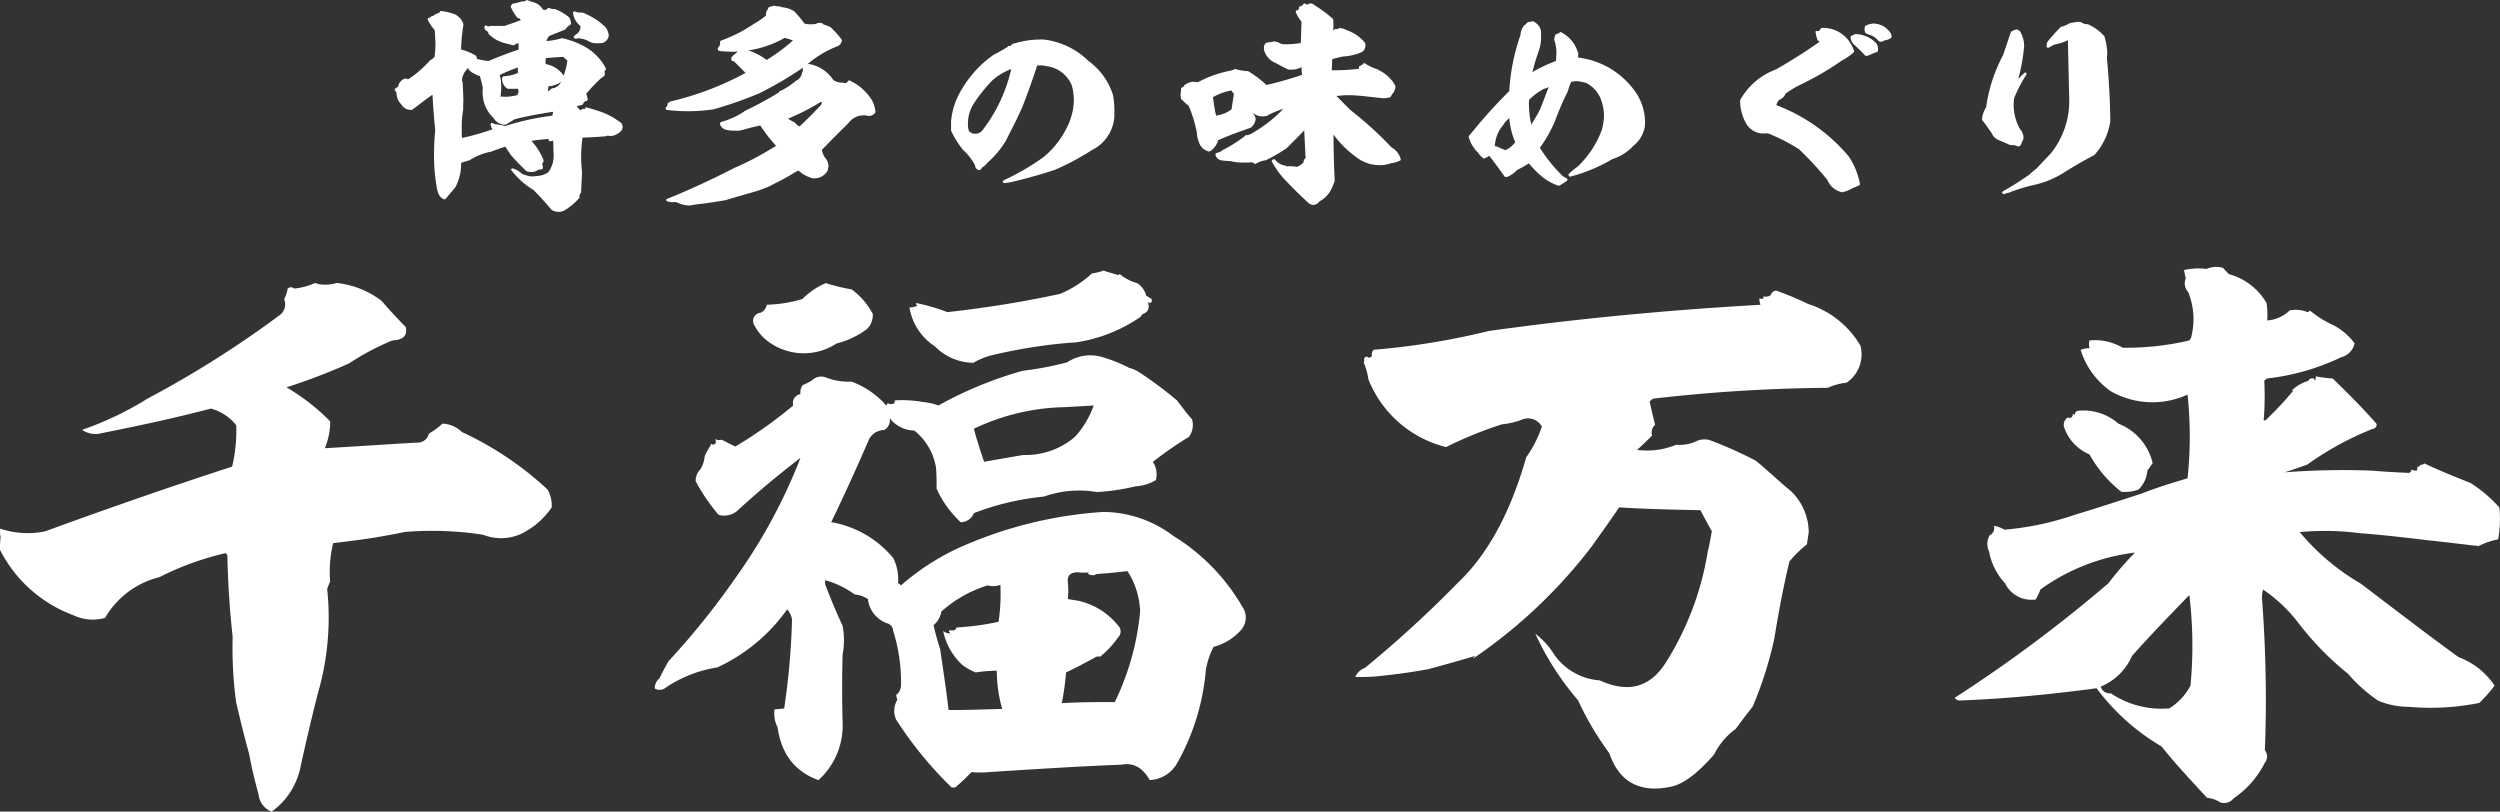 <svg xmlns="http://www.w3.org/2000/svg" width="335.667" height="108.974" viewBox="0 0 335.667 108.974"><rect x="0" y="0" width="335.667" height="108.974" fill="#333333" stroke="none"/><g transform="translate(-515 -60)"><path d="M51.233,66.786c1.031,1.2,2.142,2.4,3.252,3.523.237,1.124-.318,1.723-1.825,1.8a34.686,34.686,0,0,0-5.789,3.073A80.494,80.494,0,0,1,38.464,78.4a27.731,27.731,0,0,1,5.869,4.572,9.412,9.412,0,0,1-.714,3.6c4.124-.225,8.169-.524,12.372-.749a1.539,1.539,0,0,0,1.586-1.2A10.258,10.258,0,0,0,59.4,83.276,3.924,3.924,0,0,1,62.019,84.4a43.929,43.929,0,0,1,11.5,7.72,4.3,4.3,0,0,1,.555,2.4,10.543,10.543,0,0,1-4.045,3.523,6.5,6.5,0,0,1-5.155.149,45.25,45.25,0,0,0-10.548-.375c-1.348.3-2.7.525-3.965.749-1.9.3-3.728.525-5.631.75a16.316,16.316,0,0,0-.4,5.172,8.183,8.183,0,0,0-.4.974,36.536,36.536,0,0,1-1.269,14.091q-1.308,5.171-2.379,10.118a9.725,9.725,0,0,1-3.807,5.7,2.752,2.752,0,0,1-1.745-2.249c-.476-1.8-.952-3.6-1.269-5.471-.635-2.249-1.19-4.572-1.746-6.9a54.7,54.7,0,0,1-.476-8.845q-.595-5.4-.714-11.018l-.238-.225a38.824,38.824,0,0,0-8.882,3.223,11.661,11.661,0,0,0-7.3,5.472,6.054,6.054,0,0,1-4.283-.375A18.05,18.05,0,0,1,0,100.215a10.509,10.509,0,0,1,.079-1.649A6.105,6.105,0,0,1,0,97.367a11.686,11.686,0,0,0,6.027.375c8.248-3,16.576-5.922,25.141-8.695a21.273,21.273,0,0,0,.555-5.547,6.429,6.429,0,0,0-3.41-2.248c-4.838,1.274-9.755,2.323-14.672,3.3a3.108,3.108,0,0,1-2.617-.45,42.707,42.707,0,0,0,8.8-4.2A138.214,138.214,0,0,0,37.513,68.735a1.794,1.794,0,0,0,.635-2.174,4.354,4.354,0,0,0,.476-1.424.646.646,0,0,1,.872,0,9.038,9.038,0,0,0,2.459-.6.751.751,0,0,1,.793,0,5.32,5.32,0,0,0,2.459-.15,12,12,0,0,1,6.027,2.4m100.4,9.007a4.445,4.445,0,0,1,1.132.459,50.916,50.916,0,0,1,5.257,3.9c.728.917,1.294,1.758,2.021,2.522a2.727,2.727,0,0,1-.4,2.369,49.728,49.728,0,0,0-4.851,3.363,3.033,3.033,0,0,1,.4,2.446,6.06,6.06,0,0,1-2.75.841,28.1,28.1,0,0,1-5.175.764,14.186,14.186,0,0,0-7.116.611,35.615,35.615,0,0,0-9.38,2.217,1.929,1.929,0,0,1-1.779,1.223A13.855,13.855,0,0,1,125.753,92c0-.994,0-1.911-.081-2.828A8.017,8.017,0,0,0,122.76,84.2a4.247,4.247,0,0,1-3.315-1.681,1.473,1.473,0,0,1-.728,1.605,2.371,2.371,0,0,0-2.021,1.223c-1.618,3.745-3.316,7.49-5.095,11.158a13.778,13.778,0,0,1,8.329,4.815,6.324,6.324,0,0,1,.647,3.363,1.751,1.751,0,0,1,.4.305,32.806,32.806,0,0,1,7.278-4.815,56,56,0,0,1,19.893-5.044,15.741,15.741,0,0,1,9.38,3.21,27.054,27.054,0,0,1,9.3,9.554,2.5,2.5,0,0,1-.243,3.134,7.365,7.365,0,0,1-3.639,2.216,10.11,10.11,0,0,0-1.051,3.21,30.588,30.588,0,0,1-3.963,12.611,4.45,4.45,0,0,1-3.558,2.064c-.97-1.682-2.183-2.369-3.8-2.064-5.9.229-11.806.611-17.791.994a12.047,12.047,0,0,1-2.345,0,27.157,27.157,0,0,1-2.183,2.063h-.485a51.16,51.16,0,0,1-7.439-9.095,2.818,2.818,0,0,1,.161-2.675,2.134,2.134,0,0,1-.161-.688c.323-.153.566-.535.646-1.223a23.028,23.028,0,0,0-1.051-7.337,1.056,1.056,0,0,0-.728-.994,3.9,3.9,0,0,1-2.669-3.286,3.8,3.8,0,0,0-1.779-.612,11.806,11.806,0,0,0-3.962-1.911v.535c.728,1.911,1.455,3.669,2.345,5.58a10.527,10.527,0,0,1,0,3.9c-.081,2.981-.081,5.962,0,9.019a9.9,9.9,0,0,1-3.235,7.8c-3.234-1.146-5.013-3.593-5.5-7.108a3.918,3.918,0,0,1-.4-2.369c.4-.077.89-.077,1.294-.153a97.384,97.384,0,0,0,1.051-11.923,2.761,2.761,0,0,0-.646-1.376,23.7,23.7,0,0,1-9.38,7.8,17.111,17.111,0,0,0-6.874,2.675,1.3,1.3,0,0,1-1.536.153,1.749,1.749,0,0,1,.646-1.377q.485-1.031,1.213-2.292A103.013,103.013,0,0,0,98.743,104a73.2,73.2,0,0,0,8.733-16.127q-4.367,3.325-8.49,7.108a2.718,2.718,0,0,1-2.507.535A25.051,25.051,0,0,1,93.406,91a2.128,2.128,0,0,1,.646-1.605,4.128,4.128,0,0,0,.567-1.757,8.524,8.524,0,0,1,.808-1.452V85.96q.485.344.728-.23c-.081-.076-.081-.152-.081-.382a.976.976,0,0,0,.808.076c.646.305,1.294.688,1.86.917a60.588,60.588,0,0,0,7.763-5.5,1.2,1.2,0,0,1,.97-1.529,1.553,1.553,0,0,1,.323-1.223,9.091,9.091,0,0,0,1.213-.611,1.752,1.752,0,0,1,1.941-.382,8.329,8.329,0,0,0,3.4.535,11.656,11.656,0,0,1,4.367,2.9c.081.153.243.229.323.305a.564.564,0,0,1,.162-.305.914.914,0,0,0,.889,0,.789.789,0,0,1,.081-.382,15.9,15.9,0,0,1,3.8.229,7.785,7.785,0,0,1,2.021.459,52.149,52.149,0,0,1,11.321-4.662A41.285,41.285,0,0,0,143.3,75.03a5.623,5.623,0,0,1,4.448-.765,20.438,20.438,0,0,1,3.882,1.529M114.35,65.247a9.688,9.688,0,0,1,2.831,3.286,2.578,2.578,0,0,1-.808,2.064,11.471,11.471,0,0,1-4.044,1.911,8.025,8.025,0,0,1-8.814,0,6.455,6.455,0,0,1-2.345-2.675,1.1,1.1,0,0,1,.97-1.452,1.438,1.438,0,0,0,.809-1.07,18.271,18.271,0,0,0,4.771-.764,9.817,9.817,0,0,1,3.154-2.14,25.566,25.566,0,0,0,3.477.841m35.824-1.911.162-.152a6.263,6.263,0,0,0,2.345,1.223,2.811,2.811,0,0,1,1.213,1.681l.728.459c.081.306,0,.459-.243.535-.081-.076-.161-.076-.243-.152.243.84,0,1.375-.646,1.6a.778.778,0,0,0-.324.383,20.516,20.516,0,0,1-8.652,3.439,68.045,68.045,0,0,0-11.726,1.834,10.215,10.215,0,0,0-2.1.917,7.347,7.347,0,0,1-5.175-2.216,7.684,7.684,0,0,1-3.4-5.2,3.315,3.315,0,0,0,1.051-.229.439.439,0,0,1-.162-.382,26.44,26.44,0,0,1,4.2,1.223,148.058,148.058,0,0,0,15.122-2.445,14.4,14.4,0,0,0,4.286-2.751,6.455,6.455,0,0,0,1.537-.382c.646.23,1.294.382,2.021.612m-15.849,41.578a2.593,2.593,0,0,1-1.7.076,16.638,16.638,0,0,0-6.227,3.516,3,3,0,0,1-1.051,1.834c.243,1.07.566,2.217.889,3.21.4,2.751.809,5.427,1.132,8.178,2.345,0,4.771-.076,7.2-.153a18.65,18.65,0,0,1-.728-5.121,17.718,17.718,0,0,0-2.83.229,8.046,8.046,0,0,1-1.779-.993,8.509,8.509,0,0,1-2.588-4.586,1.239,1.239,0,0,0,1.051.305c-.242-.076-.323-.229-.242-.382h.4a.457.457,0,0,0,.567-.382,35.972,35.972,0,0,0,5.66-.765,25.543,25.543,0,0,0,.243-4.967m12.533-24.076c-1.294.077-2.587.153-3.962.229a29.394,29.394,0,0,0-12.13,2.9c.4,1.528.89,2.981,1.374,4.433,1.7-.305,3.478-.611,5.257-.917a10.157,10.157,0,0,0,6.954-2.446,12.528,12.528,0,0,0,2.507-4.2m-.566,22.394a5.192,5.192,0,0,1-1.536,0c-1.051,0-1.456.459-1.375,1.3a10.774,10.774,0,0,1,0,2.293c.4.077.89.153,1.375.229a9.51,9.51,0,0,1,5.58,3.592,1.137,1.137,0,0,1-.243,1.376,12.137,12.137,0,0,1-2.345,2.522h-.485c-1.375.764-2.669,1.452-4.124,2.14a34.038,34.038,0,0,1-.567,4.127c2.426-.152,4.771-.152,7.116-.152a35.083,35.083,0,0,0,3.4-12.153,10.561,10.561,0,0,0-1.7-5.426c-1.374.153-2.749.305-4.124.382a1.016,1.016,0,0,1-1.132,0c-.081-.077,0-.153.162-.229m96.556-36a12.508,12.508,0,0,1,6.955,5.579,4.6,4.6,0,0,1-1.86,4.968,7.682,7.682,0,0,0-2.507.688,218.1,218.1,0,0,0-23.451,1.452,2.11,2.11,0,0,0-.485.382c.243,1.146.485,2.14.728,3.133a1.4,1.4,0,0,0-.4,1.453c-.728.688-1.294,1.3-2.021,1.911a10.244,10.244,0,0,0,5.257-.688,5.213,5.213,0,0,0,2.831-.535,2.6,2.6,0,0,1,1.7-.077,54.3,54.3,0,0,1,6.145,2.752c1.536,1.223,2.992,2.675,4.69,4.05a7.7,7.7,0,0,1,2.426,5.579q-.121.8-.243,1.606a16.175,16.175,0,0,0-2.345,2.292c-.808,3.363-1.456,6.8-2.021,10.318a51.062,51.062,0,0,1-2.912,9.172c-.97,1.223-1.7,2.217-2.263,2.981a9.434,9.434,0,0,0-2.912,3.439c-2.263,2.6-4.2,4.051-5.9,4.357-4.124.841-6.874-.688-8.168-4.51a39.768,39.768,0,0,1-4.2-7.107,37.977,37.977,0,0,1-5.742-8.942,10.456,10.456,0,0,1,2.507,2.751,8.155,8.155,0,0,0,6.146,3.516c3.882,1.757,6.792.917,8.9-2.446a39.739,39.739,0,0,0,5.58-14.751c.243-.993.4-1.911.566-2.828-.566-.994-1.051-1.911-1.536-2.828-3.72-.076-7.359-.152-10.917-.382-1.052,1.605-2.345,3.362-3.639,5.2a68.192,68.192,0,0,1-16.012,15.133c.081-.076.162-.229.324-.382-2.1.611-4.206,1.223-6.227,1.757-2.425.459-4.771.765-7.115.993-.971.077-1.86.077-2.75.077a2.207,2.207,0,0,1,1.294-1.223A154.76,154.76,0,0,0,195.7,104.685c4.044-3.822,7.116-9.478,9.219-16.891a15.6,15.6,0,0,0,2.1-4.128,2.106,2.106,0,0,0-2.507-.993,10.194,10.194,0,0,1-2.83.688,52.989,52.989,0,0,0-7.521,3.058,15.13,15.13,0,0,1-10.432-9.1,8.886,8.886,0,0,0-.647-2.293h.081V74.5c.161-.23.4-.306.566-.077a.716.716,0,0,0,.486-.229.829.829,0,0,1,.243-.84,98.614,98.614,0,0,0,15.445-2.522c12.049-1.682,24.259-2.828,36.47-3.516a2.618,2.618,0,0,1-.162-.84c.4.076.646.076.566-.306a1.039,1.039,0,0,0,.971-.152.851.851,0,0,1,.727-.612,43.342,43.342,0,0,1,4.367,1.834m56.415-4.045a8.409,8.409,0,0,1,5.075,3.9,11.423,11.423,0,0,1,.079,2.324,4.8,4.8,0,0,0,3.014-1.349,4.2,4.2,0,0,1,2.379.225.332.332,0,0,0,.317-.225,14.492,14.492,0,0,0,3.252,2.024,8.442,8.442,0,0,1,2.776,2.4,2.507,2.507,0,0,1-1.825,1.874,31.046,31.046,0,0,1-9.993,2.848c-.079.149-.238.224-.317.3a39.444,39.444,0,0,1-.079,5.322h.237a46.782,46.782,0,0,0,3.728-3.973c-.079,0-.079,0-.159-.075a5.487,5.487,0,0,1,2.22-1.274c.08-.3.4-.375.794-.3-.079.149,0,.224.079.224a.625.625,0,0,0,.079-.524,18.926,18.926,0,0,0,2.3.3c2.062,2.023,4.045,3.972,5.868,6.071a.533.533,0,0,1-.476.675,40.981,40.981,0,0,0-8.8,4.8c-1.03.374-2.062.749-3.092,1.05a103.817,103.817,0,0,1,11.817-.225c1.665.149,3.251.225,4.917.3a.412.412,0,0,0,.317-.45c-.08,0-.08,0-.158-.075a1.671,1.671,0,0,0,.871.225c.08-.15.08-.375.159-.6.08.075.08.075.158.075.08-.075.159-.225.238-.3,0,.075.238.075.476-.15,2.061.975,4.124,1.8,6.186,2.624a17.924,17.924,0,0,1,3.886,3.3,15.422,15.422,0,0,1-.159,4.272,9.685,9.685,0,0,0-2.617.9c-2.141-.225-4.362-.524-6.582-.75-3.172-.375-6.266-.749-9.359-.974a36.4,36.4,0,0,0-8.089-.15,30.687,30.687,0,0,0,8.169,6.9c4.361,3.3,8.723,6.671,13.165,9.894a10.015,10.015,0,0,1,4.837,3.823,20.414,20.414,0,0,1-2.061,2.324,33.2,33.2,0,0,1-9.438.524,10.614,10.614,0,0,1-4.124-.825,19.981,19.981,0,0,1-4.044-3.6,39.814,39.814,0,0,1-6.662-6.82,20.3,20.3,0,0,0-4.759-4.5,4.8,4.8,0,0,0-.158,1.049,178.345,178.345,0,0,1,.4,20.537,1.29,1.29,0,0,1,0,1.649,12.63,12.63,0,0,1-4.2,4.8,1.623,1.623,0,0,1-1.824.525,3.722,3.722,0,0,0-1.745-.6c-2.061-2.249-4.2-4.5-6.107-6.9A29.257,29.257,0,0,1,281.5,118.8c-6.107.825-12.292,1.424-18.478,1.649-.239-.075-.476-.15-.555-.375a190.089,190.089,0,0,0,20.62-15.365,43.312,43.312,0,0,1,3.569-4.122,27.293,27.293,0,0,0-12.689,4.947,11.725,11.725,0,0,1-.635,1.349,3.95,3.95,0,0,1-4.124-2.174,8.5,8.5,0,0,1-2.141-4.272,2.325,2.325,0,0,1,.079-2.174,1.031,1.031,0,0,0,.555-1.274,3.977,3.977,0,0,1,1.428.524,39.263,39.263,0,0,0,9.517-2.024c3.013-.9,5.948-1.874,8.962-2.848,1.9-.749,4.044-1.424,6.107-2.024a53.284,53.284,0,0,0,0-11.243,11.324,11.324,0,0,1-10.311-.45,10.691,10.691,0,0,1-4.044-5.546,2.771,2.771,0,0,1,1.189-.226,2.347,2.347,0,0,1,0-1.049,7.293,7.293,0,0,1,4.441.974,36.5,36.5,0,0,0,8.962-.974,1.605,1.605,0,0,0,.238-.375,9.677,9.677,0,0,0-.4-6.146,1.686,1.686,0,0,1-.317-1.8q-.12-.563-.239-1.124a8.276,8.276,0,0,1,3.015-.15,3.215,3.215,0,0,1,2.22-.149ZM289.031,88.6c-.317.375-.476.675-.714.975a3.892,3.892,0,0,1-1.19,2.548,5.287,5.287,0,0,1-2.3.3,16.592,16.592,0,0,1-4.283-5.021,6.075,6.075,0,0,1-3.331-3.448,1.189,1.189,0,0,1,.4-1.5c.476.149.715-.075.715-.6q0,.225.237.225a.566.566,0,0,1,.4-.524,7.071,7.071,0,0,1,5.472,1.724,7.532,7.532,0,0,1,4.6,5.321m5.076,29.831a56.6,56.6,0,0,0-.159-12.142c-2.617,2.7-5.234,5.4-7.692,8.169a7.867,7.867,0,0,1-4.2,4.123,1.234,1.234,0,0,0,1.348.9,12.212,12.212,0,0,0,7.852,2.024,7.89,7.89,0,0,0,2.855-3.073" transform="translate(515 33.607)" fill="#fff"/><path d="M68.493,12.519V12.4a1.568,1.568,0,0,1-.215-.262.23.23,0,0,1,0-.2.309.309,0,0,1,.154-.117h.061c0-.058.031-.087.092-.116a.094.094,0,0,1,.123-.029,1.362,1.362,0,0,1,.584-.959.83.83,0,0,1,.462-.174h.092l.062.058a.14.14,0,0,0,.154.029h.03a14.693,14.693,0,0,0,2.829-2.441c0-.029,0-.029.031-.058a2.089,2.089,0,0,0,.646-.494,12.717,12.717,0,0,0,.123-1.89c-.03-.552-.061-1.133-.092-1.685A6.784,6.784,0,0,1,72.706,2.7a.388.388,0,0,1,0-.262.285.285,0,0,1,.215-.029h.031a.937.937,0,0,1,.184-.2c.092-.029.154-.029.246-.058a2.731,2.731,0,0,1,.922-.465c-.03-.058,0-.116.061-.175.031-.029.092-.029.185-.029a8.419,8.419,0,0,1,1.692.407,2.137,2.137,0,0,1,1.23,1.366v.087a24.126,24.126,0,0,0-.307,3.314,6.821,6.821,0,0,1,1.968.814l.061.058a.773.773,0,0,1,.092.378,10.216,10.216,0,0,0,1.538.291c1.322-.552,2.676-1.075,4.06-1.54V5.806a.9.9,0,0,0-.584.262q-.139.043-.184,0c-.369-.087-.738-.2-1.046-.262a4.723,4.723,0,0,1-2.153-1.192c-.061-.029-.092-.029-.061-.116a.555.555,0,0,0-.308-.378c-.03,0-.03-.029-.061-.058A.448.448,0,0,1,80.3,3.6a.263.263,0,0,1,.092-.146.276.276,0,0,1,.215,0,.362.362,0,0,0,.246.088.14.14,0,0,0,.184-.058h1.938q1.062-.348,2.215-.785c-.031-.029-.061-.087-.092-.116a.64.64,0,0,0-.308-.175c-.061,0-.092-.029-.123-.087A7.83,7.83,0,0,1,83.84.953a.241.241,0,0,1,.092-.262c-.03-.03,0-.058.061-.058V.575a.189.189,0,0,1,.185-.087A5.5,5.5,0,0,0,85.254.2h.185a.782.782,0,0,0,.492-.175.145.145,0,0,1,.154,0c.277.116.553.2.83.291h.031a2.181,2.181,0,0,1,1.107.814.319.319,0,0,0,.308.2.549.549,0,0,0,.43-.2.268.268,0,0,1,.184-.058,1.769,1.769,0,0,0,.677.145h.092A6.207,6.207,0,0,1,91.62,2.289c.031.029.031.029.061.029a2.061,2.061,0,0,1,.246.814.22.22,0,0,1-.092.2,1.744,1.744,0,0,0-.646.581.065.065,0,0,1-.061.058c-.707.291-1.415.581-2.092.842a1.355,1.355,0,0,0-.4.7,9.529,9.529,0,0,0,2.03-.378h.092a10.726,10.726,0,0,1,2.8,1.018A7.067,7.067,0,0,1,96.6,9.177a.406.406,0,0,1-.031.2.457.457,0,0,0-.153.32.719.719,0,0,1,.061.2.468.468,0,0,1-.154.349.752.752,0,0,1-.277.175,20.057,20.057,0,0,0-2.061,2.15c.061.262.123.494.184.756a.262.262,0,0,1-.184.232.514.514,0,0,0-.43.377.246.246,0,0,1-.154.146,4.954,4.954,0,0,1-.707.146,1.758,1.758,0,0,0,.553.61.1.1,0,0,1,.031-.087.117.117,0,0,0,.092-.029c-.03-.03,0-.058.031-.087a.348.348,0,0,1,.246,0,.119.119,0,0,0,.092.029.671.671,0,0,0,.092-.2.342.342,0,0,1,.246-.03c.615.175,1.26.378,1.876.582A9.84,9.84,0,0,1,98.633,16.5h.03a.982.982,0,0,1,.185.552.771.771,0,0,1-.092.378v.029a2.214,2.214,0,0,1-1.538.814h-.092a.832.832,0,0,0-.215-.058.539.539,0,0,0-.308.088H96.51q-1.522.13-3.044.174a19.572,19.572,0,0,0-.184,2.674c0,.668.061,1.337.123,1.976-.031.9-.092,1.8-.123,2.674a.1.1,0,0,1-.031.087.677.677,0,0,0-.185.553c0,.058,0,.116-.03.145a8.691,8.691,0,0,1-1.968,1.657,1.528,1.528,0,0,1-.769.2,1.658,1.658,0,0,1-1.015-.291c-.031-.029-.031-.058-.061-.087-.738-.872-1.507-1.715-2.337-2.557A10.634,10.634,0,0,1,83.9,22.836c-.092-.058-.092-.087,0-.116a.24.24,0,0,1,.277-.087,3.358,3.358,0,0,1,1.2.726,6.078,6.078,0,0,0,1.107.32h.154a6.349,6.349,0,0,0,1.6-.2v-.058a1.1,1.1,0,0,0,.738-.436,3.779,3.779,0,0,0,.615-2.005,5.462,5.462,0,0,0-.031-.726V19.7c0-.261-.031-.552-.031-.814a1.63,1.63,0,0,1-.338.058.135.135,0,0,1-.215-.058c-.092-.087-.092-.145,0-.232-.8.058-1.6.146-2.368.262a8.449,8.449,0,0,1,1.476,2.237,1.188,1.188,0,0,1,.154.378.574.574,0,0,1-.184.436c.03.146.061.32.092.465V22.6a.4.4,0,0,1-.092.117l-.554.087a1.415,1.415,0,0,1-.891.291,1.739,1.739,0,0,1-.677-.116l-.092-.087q-1.015-.96-1.937-2.006c-.277-.407-.554-.784-.8-1.192-.708.233-1.354.465-2,.7H81.04a8.165,8.165,0,0,0-2.614,1.047c-.03.029-.061.029-.061.058-.4.117-.8.233-1.2.378v.349a6.564,6.564,0,0,1-.738,2.848V25.1c-.43.524-.892,1.075-1.323,1.57a.211.211,0,0,1-.246.087A1.4,1.4,0,0,1,74.121,26v-.03a3.439,3.439,0,0,1-.215-.755,24.36,24.36,0,0,1-.369-4.766c0-.988.061-1.976.154-2.965-.154-1.57-.277-3.167-.369-4.766-.923.639-1.814,1.337-2.706,2.005-.061.029-.123.058-.154.029a1.4,1.4,0,0,1-1.291-.7,2.171,2.171,0,0,1-.677-1.541m8.98.872c-.03.494-.03.93-.03,1.366a11.827,11.827,0,0,0-.185,2.528,8.4,8.4,0,0,0,.031,1.25,34.38,34.38,0,0,0,4.09-1.163,1.159,1.159,0,0,0-.154-.261c-.031-.03-.061-.087-.031-.117v-.058c-.03-.058-.03-.116-.061-.175s-.03-.116.061-.175a.167.167,0,0,1,.246-.029c.061.029.123.087.184.116a6.592,6.592,0,0,1,1.446.262,34.33,34.33,0,0,1,6.335-1.395c.031-.146.092-.32.123-.523-1.752.261-3.475.581-5.135.988-.462.261-.861.523-1.261.755h-.154a1.854,1.854,0,0,1-1.476-.93,4.608,4.608,0,0,1-1.445-3.314,2.631,2.631,0,0,1,.031-.7c-.124-.523-.246-1.075-.4-1.6a3.62,3.62,0,0,1-1.445-.784.1.1,0,0,1-.031-.088.228.228,0,0,0-.154-.174c-.03.029-.061.058-.061.087a3.3,3.3,0,0,0-.308.378,2.208,2.208,0,0,0-.4,1.017,1.614,1.614,0,0,0,.061.407c0,.029,0,.029.031.029.03.756.061,1.54.092,2.3m4.89-3.313a2.2,2.2,0,0,0,.124.523v.029c.03.32.061.669.061.988a9.889,9.889,0,0,1-.092,1.366h.215a5.581,5.581,0,0,0,1.507-.087,2.565,2.565,0,0,0,.523-.116,1.341,1.341,0,0,0,.184-.523c-.03-.087-.061-.2-.092-.32H83.471a.164.164,0,0,1-.124-.058,1.492,1.492,0,0,1-.677-1.22.327.327,0,0,1,.031-.232c0-.088.061-.146.185-.175a5.67,5.67,0,0,0,1.906-.436,6.291,6.291,0,0,0-.03-.755c-.8.32-1.63.639-2.4,1.017m6.151-1.657V8.6a3.837,3.837,0,0,1,2.43,1.541,9.173,9.173,0,0,0,.492-2.005,4.139,4.139,0,0,1-.523-.494c-.8.029-1.6.087-2.368.174a2.041,2.041,0,0,0-.031.61m2.123,2.558a3.829,3.829,0,0,1-1.754.61,3.711,3.711,0,0,1-.061.61.2.2,0,0,0,.215-.058.674.674,0,0,1,.4-.29,1.463,1.463,0,0,0,1.046-.669c.031-.058.092-.116.154-.2M92.789,4.5a1.256,1.256,0,0,0,.4-.959V3.481A2.557,2.557,0,0,1,92.2,1.766c-.03-.087,0-.146.092-.2a.35.35,0,0,1,.246,0,1.173,1.173,0,0,0,.646.116h.277A9.617,9.617,0,0,1,96.48,3.568c0,.029,0,.029.03.029A2.2,2.2,0,0,1,97,4.847c-.03.029-.03.029-.03.058a1.235,1.235,0,0,1-.738.842H96.2a2.419,2.419,0,0,1-.646.058,2.126,2.126,0,0,1-1.353-.32,3.576,3.576,0,0,0-1.322-.349,1.638,1.638,0,0,1-.338.058.189.189,0,0,1-.185-.087.173.173,0,0,1-.061-.2,1.671,1.671,0,0,1,.492-.407m12.486,9.125a40.3,40.3,0,0,0,10.088-3.836l-1.569-1.57h-.061c-.215-.029-.308-.116-.277-.291V7.753a1.635,1.635,0,0,1,.615-.581,1.9,1.9,0,0,1,.246-.262,3.325,3.325,0,0,1-.769.029,15.578,15.578,0,0,1-1.661-.087c-.031.029-.061,0-.092-.029a.221.221,0,0,1-.154-.2.223.223,0,0,1,.061-.261.79.79,0,0,0,.246-.581c-.031-.03-.031-.087,0-.175a.258.258,0,0,1,.092-.145A19.837,19.837,0,0,0,116.5,3.19c.031,0,.031,0,.061-.029A10.408,10.408,0,0,0,118.1,2.086V1.911a.986.986,0,0,1,.215-.61,1.352,1.352,0,0,0,.092-.2.141.141,0,0,1,.154-.145,2.115,2.115,0,0,1,.615-.175,1.428,1.428,0,0,1,.462.087.19.19,0,0,1,.123-.03,2.731,2.731,0,0,1,.524.146,3.407,3.407,0,0,1,1.537.494h.031a15.675,15.675,0,0,1,1.415,1.686,2.767,2.767,0,0,0,.984.087,3.672,3.672,0,0,0,.554-.03.728.728,0,0,1,.553-.145h.184a.633.633,0,0,1,.154.087c.031.087.124.116.215.145a5.392,5.392,0,0,1,.862.348,13.057,13.057,0,0,1,1.476,1.628.3.3,0,0,1,.03.145.934.934,0,0,1-.584.785,13.375,13.375,0,0,0-4.059,2.442h.03c.031,0,.031-.029.061-.058h.185a4.905,4.905,0,0,1,3.229,2.151,2.067,2.067,0,0,0,1.2.348h.153a.289.289,0,0,0,.277.058.6.6,0,0,0,.369-.291.166.166,0,0,1,.246-.03,6.827,6.827,0,0,1,2.46,1.948,3.88,3.88,0,0,1,.953,2.238.166.166,0,0,1-.061.145,1.056,1.056,0,0,1-.738.407,1.445,1.445,0,0,1-.4-.058,2.108,2.108,0,0,0-.43-.03,2.527,2.527,0,0,0-2,1.047c-1.2,1.191-2.4,2.383-3.567,3.6a2.631,2.631,0,0,0,.615,1.279,1.837,1.837,0,0,1,.277.842,3.172,3.172,0,0,1-.184.814c-.031.029-.031.029-.061.029a1.951,1.951,0,0,1-1.6.843,1.033,1.033,0,0,1-.584-.087c-.031,0-.031,0-.061-.029a4.147,4.147,0,0,1-1.538-.93,7.887,7.887,0,0,0-.738.406c-1.046.64-2.153,1.192-3.229,1.744a18.464,18.464,0,0,1-2.122.756c-1.23.348-2.461.7-3.691,1.075-.984.175-2,.32-2.983.465h-.031q-.922.087-1.845.262h-.061a4.473,4.473,0,0,1-1.722-.465H105.8a2.218,2.218,0,0,1-.891-.087.222.222,0,0,1-.216-.175.187.187,0,0,1,.154-.174c3.075-1.25,6.151-2.674,9.135-4.215h.03a41.881,41.881,0,0,0,5.443-2.906,21.43,21.43,0,0,1-2.121-2.732c-.8.175-1.63.377-2.4.61h-.061a2.125,2.125,0,0,1-.861.087,4.536,4.536,0,0,1-1.261-.116,1.132,1.132,0,0,1-.8-.669.231.231,0,0,1,0-.2.215.215,0,0,1,.184-.2,10.741,10.741,0,0,0,3.015-1.366.09.09,0,0,1,.03-.058,51.368,51.368,0,0,0,4.675-2.528c-.03-.058,0-.116.092-.145a9.546,9.546,0,0,0,2.183-1.425h.031a1.418,1.418,0,0,0,.769-1.017V9.787a.911.911,0,0,0,.124-.494v-.2a48.009,48.009,0,0,1-5.783,3.4,50.462,50.462,0,0,1-6.3,2.209H110.9a24.058,24.058,0,0,1-3.229.232,23.036,23.036,0,0,1-2.891-.174c-.092-.029-.124-.058-.124-.146-.061-.058-.061-.116.031-.2a.745.745,0,0,0,.216-.465.211.211,0,0,1,.03-.145c.031-.029.092-.029.185-.029a.193.193,0,0,1,.153-.146m10.456-6.858a8.129,8.129,0,0,1,2.461,1.278,23.623,23.623,0,0,0,3.537-2.615q-.6-.217-1.107-.348a14.118,14.118,0,0,1-4.891,1.686m5.352,9.154a3.741,3.741,0,0,0,.8.465c.03.029.061.029.092.058a1.609,1.609,0,0,0,.646.523c.891-.842,1.783-1.715,2.644-2.644a1.289,1.289,0,0,0,.369-.553l-.184-.087a29.248,29.248,0,0,1-4.367,2.237m43.794-.174a5.431,5.431,0,0,1-2.983,4.388,35.19,35.19,0,0,1-5.075,2.7h-.03c-1.661.553-3.353,1.017-4.982,1.424a11.053,11.053,0,0,1-1.661.32h-.03a.169.169,0,0,1-.185-.116q-.092-.131.092-.261a31.683,31.683,0,0,0,5.382-3.139A11.925,11.925,0,0,0,158.7,16.7a8.253,8.253,0,0,0,.737-3.2,7.7,7.7,0,0,0-.277-2.034,4.2,4.2,0,0,0-3.476-2.587,2.392,2.392,0,0,0-.891-.087h-.277c-.615,1.889-1.291,3.807-2.03,5.667-.676,1.511-1.445,2.993-2.183,4.447a12.19,12.19,0,0,1-2.461,2.935,2.558,2.558,0,0,1-.8.7.221.221,0,0,1-.092.2c-.092.058-.124.087-.215.087-.092.029-.124,0-.154-.03a.611.611,0,0,1-.4-.552v-.029a7.325,7.325,0,0,0-1.692-2.151v-.029a12.57,12.57,0,0,1-1.537-2.5V16.3a9.76,9.76,0,0,1,1.507-4.417,14.581,14.581,0,0,1,4.305-4.592h.03c.585-.291,1.169-.639,1.754-.988a.463.463,0,0,1,.061-.145.638.638,0,0,1,.215.029h.031a.117.117,0,0,0,.092-.029.747.747,0,0,1,.615-.349,11.413,11.413,0,0,1,3.137-.494,4.987,4.987,0,0,1,1.322.087,10.2,10.2,0,0,1,5.351,2.761,8.986,8.986,0,0,1,3.322,4.592,11.672,11.672,0,0,1,.184,2.325Zm-13.84-6.481a7.993,7.993,0,0,0-2.584,1.569,20.283,20.283,0,0,0-2.491,3.139,4.9,4.9,0,0,0-.738,2.615,2.736,2.736,0,0,0,.124.988,1.348,1.348,0,0,0,.615.378h.215a1.249,1.249,0,0,0,.923-.378,21.126,21.126,0,0,0,3.936-8.311m52.284,12.09c.03.116,0,.2-.092.2a3.147,3.147,0,0,1-1.2.349,4.055,4.055,0,0,1-1.661.261,4.929,4.929,0,0,1-2.891-.988,13.59,13.59,0,0,1-3.168-3.109c0,2.092.061,4.156.154,6.161v.058a11.235,11.235,0,0,1-.43,1.075,3.852,3.852,0,0,1-1.63,1.686,1.043,1.043,0,0,1-.8.465h-.03a.761.761,0,0,1-.43-.146c-.061,0-.092,0-.092-.029-1.046-.93-2.03-1.918-2.953-2.877a11.6,11.6,0,0,1-2.061-2.76c-.061-.03-.061-.087,0-.117,0-.029.03-.058.061-.087a.313.313,0,0,1,.185-.145l.185.087a2.271,2.271,0,0,0,.953.7,2.751,2.751,0,0,1,.646.2,3.667,3.667,0,0,1,.584-.03c.246.03.492.058.769.088a3.188,3.188,0,0,0,.861-.582.657.657,0,0,1,.277-.581c-.061-1.221-.124-2.47-.185-3.72-.769.785-1.538,1.569-2.306,2.325l-.061.058a20.067,20.067,0,0,1-2.646,1.54l-.061.058a3.71,3.71,0,0,0-1.445.494.212.212,0,0,1-.246-.087,1.107,1.107,0,0,0-.277-.117,6.072,6.072,0,0,1-1.046.029,5.887,5.887,0,0,1-1.753-.174c-.461-.029-.922-.058-1.323-.116a.981.981,0,0,1-.708-.61h-.031v-.146c-.03-.087,0-.174.124-.232a1.837,1.837,0,0,0,.923-.465h.061a18.411,18.411,0,0,0,2.43-1.511,2.26,2.26,0,0,0,.43-.349.333.333,0,0,1,.154-.087c.031.029.061.058.092.029a1.57,1.57,0,0,0,.523-.175,18.5,18.5,0,0,0,4.368-3.371,12.106,12.106,0,0,0-2.092.872c-.03.03-.03.03-.03.058a2.723,2.723,0,0,1-.677.087,2,2,0,0,1-1.261-.436h-.061a1.308,1.308,0,0,1,.4.785v.058a1.785,1.785,0,0,1-.738,1.162h-.061c-1.446.494-2.86,1.017-4.244,1.628a2.519,2.519,0,0,1-1.077,1.482.407.407,0,0,1-.185.03,1.837,1.837,0,0,1-1.353-1.395,2.331,2.331,0,0,1-.215-1.017,18.148,18.148,0,0,0-1.107-3.691c-.338-.291-.677-.581-.953-.872-.061,0-.092-.029-.092-.116a2.771,2.771,0,0,1-.061-.523,3.936,3.936,0,0,1,.061-.524v-.116c-.03-.2.062-.32.277-.407h.092c-.03-.058,0-.116.031-.175a2.038,2.038,0,0,1,1.291-.523c.185.029.369.029.584.058a15.18,15.18,0,0,1,4.49-1.57,1.091,1.091,0,0,0,.339-.146.241.241,0,0,1,.154-.058,7.383,7.383,0,0,0,1.783.291c0,.029.031.029.061.058a13.857,13.857,0,0,1,2.368,1.8,47.254,47.254,0,0,0,4.8-1.366A5.788,5.788,0,0,1,190,9a2.431,2.431,0,0,1-1.414.348h-.308a.118.118,0,0,1-.092-.029c-.584-.291-1.138-.581-1.692-.871a2.621,2.621,0,0,1-1.507-1.686,1.022,1.022,0,0,1-.031-.32.781.781,0,0,1,.246-.64c0-.029.061-.058.154-.058a1.9,1.9,0,0,1,.584-.087,3.168,3.168,0,0,1,.37-.087,1.262,1.262,0,0,1,.43.087h.092a1.746,1.746,0,0,0,.8.291h.215a12.342,12.342,0,0,0,2.061-.175q.046-1.308.092-2.615V2.9a4.525,4.525,0,0,1-.768-1.279.546.546,0,0,1,.03-.2.343.343,0,0,1,.246-.029c.031-.03.061-.058.061-.087a.5.5,0,0,0,.092-.32.314.314,0,0,1,.184-.146.506.506,0,0,0,.4-.291.214.214,0,0,1,.308-.029.244.244,0,0,0,.215.087,1.9,1.9,0,0,0,.215-.058l.092-.087h.184a1.143,1.143,0,0,1,.615.32,16.553,16.553,0,0,1,2.337,1.743c.031.058.031.116.062.146a4.312,4.312,0,0,0,.03.639.862.862,0,0,1-.03.291v.291a.4.4,0,0,1-.062.2.117.117,0,0,1-.092.029h.123c.031-.029.061-.087.123-.116a.333.333,0,0,1,.308-.116,1.263,1.263,0,0,1,.185.058c0-.029,0-.029.03-.058a.408.408,0,0,1,.308-.116.193.193,0,0,1,.123.029h.061a1.22,1.22,0,0,1,.615.233,5.279,5.279,0,0,1,2.553,1.743.166.166,0,0,0,.031.116v.175a1.008,1.008,0,0,1-.431.9,6.819,6.819,0,0,1-2.49.61,11.685,11.685,0,0,0-1.538.378c0,.465-.031.988-.061,1.482.522,0,1.045,0,1.568-.03.677-.029,1.415-.087,2.091-.175v-.2a.246.246,0,0,1,.092-.174.345.345,0,0,0,.154-.03c.031-.087.092-.116.184-.145h.031a.064.064,0,0,0,.061-.058c0-.058.031-.088.124-.117a.144.144,0,0,1,.153,0,6.78,6.78,0,0,0,1.815.842v.058a4.758,4.758,0,0,1,2.276,2.122v.087a1.481,1.481,0,0,1-.492,1.075.447.447,0,0,1-.4.407,2.412,2.412,0,0,1-.615.087h-.216c-.707-.087-1.384-.145-2.091-.232-.738-.087-1.507-.146-2.246-.175a13.09,13.09,0,0,0-1.845.116c.615.61,1.23,1.25,1.845,1.86a49.716,49.716,0,0,1,5.567,5.057,2.439,2.439,0,0,1,1.2,1.54m-22.39-8.777a1.4,1.4,0,0,1-.339-.436,8.015,8.015,0,0,0-2.461.9v.029a21.409,21.409,0,0,0,.43,2.558c-.03-.03,0-.03.031-.058,0-.087.061-.087.154-.087a4.138,4.138,0,0,0,1.876-.814c.092-.669.215-1.395.308-2.092m55.112,4.737a4.162,4.162,0,0,1-1.476,2.266,6.3,6.3,0,0,1-2.8,1.773,22.029,22.029,0,0,1-5.628,2.354c-.092.029-.124.029-.154-.03a.241.241,0,0,1-.124-.2.217.217,0,0,1,.061-.145,13.339,13.339,0,0,1,1.231-1.018,13.134,13.134,0,0,0,3.168-4.824,8.063,8.063,0,0,0,.308-1.918,6.513,6.513,0,0,0-.339-2.005,4.12,4.12,0,0,0-2.03-2.412,5.863,5.863,0,0,0-1.353-.262c-.246.03-.462.058-.677.087a8.009,8.009,0,0,0-.461,1.279,36.95,36.95,0,0,0-1.692,3.923,18.1,18.1,0,0,1-2.061,3.662,20.794,20.794,0,0,0,3.075,3.807c.154.087.338.2.523.32.061,0,.092.03.123.087a1.9,1.9,0,0,1-.092.232c-.338.233-.676.436-1.015.64h-.154a7.181,7.181,0,0,1-2.183-1.22,14.187,14.187,0,0,1-1.753-1.773,17.151,17.151,0,0,1-1.6.9,3.485,3.485,0,0,1-1.353.93H217.5a.465.465,0,0,1-.215-.058.064.064,0,0,1-.061-.058c-.615-.9-1.291-1.8-1.969-2.674a.118.118,0,0,0-.092-.029,2.43,2.43,0,0,1-.615.32.141.141,0,0,1-.154-.029,3.153,3.153,0,0,1-.677-.727,4.525,4.525,0,0,1-1.169-1.831.54.54,0,0,1-.092-.291.3.3,0,0,1,.031-.145c.462-.524.892-1.075,1.353-1.627,1.292-1.512,2.646-2.994,4.061-4.388A27.324,27.324,0,0,1,219.406,4.7a2.138,2.138,0,0,1,.523-1.308.14.14,0,0,1,.184-.058V3.278a.624.624,0,0,1,.554-.349.142.142,0,0,1,.154.029.24.24,0,0,1,.277-.087,1.763,1.763,0,0,1,1.045,1.22,6.626,6.626,0,0,1,.031.785,5.875,5.875,0,0,1-.4,2.209c-.307.872-.553,1.715-.769,2.587a20.707,20.707,0,0,1,3.168-1.482c.03-.348.03-.726.061-1.1a5.963,5.963,0,0,0-.246-1.627.064.064,0,0,1-.061-.058,1.89,1.89,0,0,1,.154-.669c0-.087.03-.145.092-.145h.153a.2.2,0,0,1,.246-.116c.031,0,.061,0,.061-.03a.159.159,0,0,1,.092-.145.446.446,0,0,1,.184.058,4.391,4.391,0,0,1,2.183,2.615c0,.029.031.029.062.029v.726a11.012,11.012,0,0,1,7.566,4.447,7.265,7.265,0,0,1,1.414,4.214,4.281,4.281,0,0,1-.092.9ZM218.7,19.087a10.128,10.128,0,0,1-.8-3.226,4.551,4.551,0,0,0-.738.785V16.7a4.68,4.68,0,0,0-1.2,2.907.863.863,0,0,0,.369.087c.031.03.061.03.092.058a9.1,9.1,0,0,0,.953.407,3.123,3.123,0,0,0,1.323-1.075m4.49-7.382c-.246.116-.492.175-.707.262a8.189,8.189,0,0,0-1.907,1.424,2.941,2.941,0,0,0-.031.726,12.4,12.4,0,0,0,.308,2.587,16.169,16.169,0,0,0,1.23-2.121l1.107-2.877m30.478-2.354c2.03-1.162,4.028-2.412,5.9-3.749,0-.029,0-.029-.031-.058-.092-.03-.184-.058-.215-.117a.235.235,0,0,1-.061-.175,2.772,2.772,0,0,1-.215-.871c-.061-.058-.061-.116.03-.2a.2.2,0,0,1,.185,0h.154a1.563,1.563,0,0,0,.369-.407.476.476,0,0,1,.216-.03,4.3,4.3,0,0,1,3.382,1.6,4.731,4.731,0,0,1,.831,1.54.459.459,0,0,1-.092.174,7.814,7.814,0,0,1-1.568,1.076A39.235,39.235,0,0,1,257.2,11.27a13.549,13.549,0,0,0-2.215,1.308,1.32,1.32,0,0,1-.83.814,1.71,1.71,0,0,0-.4.726A23.65,23.65,0,0,1,263.477,21a9.933,9.933,0,0,1,1.507,3.692.192.192,0,0,1-.123.2c-.338.146-.646.291-.953.408a3.213,3.213,0,0,1-1.138.464c-.031.03-.061.058-.092.058a2.682,2.682,0,0,1-2.061-1.657,44.416,44.416,0,0,0-3.783-4.1,23.436,23.436,0,0,0-4.182-2.15h-.462a2.618,2.618,0,0,1-2.43-1.25,6.051,6.051,0,0,1-.861-3.138v-.087a9.089,9.089,0,0,1,4.767-4.1M267.413,6.5a1.438,1.438,0,0,1-.031.378.155.155,0,0,1-.153.116c-.4.146-.8.32-1.2.494h-.215c-.092.029-.123,0-.154-.058-.43-.465-.922-.93-1.415-1.395a1.46,1.46,0,0,1-.522-1.046c-.031-.029,0-.087.061-.145a.16.16,0,0,1,.123-.058h.031a.492.492,0,0,1,.184-.087.674.674,0,0,1,.154-.116h.123a3.9,3.9,0,0,1,2.768,1.22,1.374,1.374,0,0,1,.246.7m1.814-1.54a.264.264,0,0,1-.123.174,2.017,2.017,0,0,1-.861.291.61.61,0,0,1-.4.175.622.622,0,0,1-.43-.175,2.387,2.387,0,0,0-1.046-.726,1.6,1.6,0,0,1-.676-.32c-.031-.029-.062-.058-.031-.087a1.842,1.842,0,0,1-.061-.407,1.4,1.4,0,0,1,.061-.32c0-.058.031-.087.092-.117a2.514,2.514,0,0,1,1.107-.29,2.98,2.98,0,0,1,1.138.29,2.623,2.623,0,0,1,.892.727.953.953,0,0,1,.338.7Zm17.715,2.063a23.694,23.694,0,0,1-.708,3.575c.246-.262.523-.523.8-.785a.249.249,0,0,1,.246-.058.216.216,0,0,1,.031.291,19.167,19.167,0,0,0-1.63,3.138c-.031.32-.061.61-.061.9a6.63,6.63,0,0,0,.861,3.255,1.8,1.8,0,0,1,.462,1.046,1.1,1.1,0,0,1-.246.727V19.2a.535.535,0,0,1-.154.291.377.377,0,0,1-.308.175h-.03c-.031-.029-.092-.029-.123-.058a.407.407,0,0,1-.308-.117h-.154a1.348,1.348,0,0,1-.831-.174c-.43-.2-.922-.378-1.384-.611a1.65,1.65,0,0,1-.707-.784c-.4-.581-.8-1.163-1.261-1.744a.239.239,0,0,1-.061-.174,3.329,3.329,0,0,1,.554-1.6,20.655,20.655,0,0,1,2.275-7c.339-1.017.677-2.034,1.046-3.081a.246.246,0,0,1,.154-.145h.092c0-.03.03-.058.061-.087s.092-.029.184-.029a1.869,1.869,0,0,1,.215-.117.858.858,0,0,1,.615.378v.058a3.833,3.833,0,0,1,.461,1.8c-.03.291-.061.581-.092.842m9.5,13.8c-1.384.726-2.737,1.511-4.028,2.325a12.747,12.747,0,0,1-4.184,1.715,21.106,21.106,0,0,0-3.26,1.017h-.031a1.376,1.376,0,0,0-.523.175h-.092a.189.189,0,0,1-.185-.087c-.092-.087-.061-.2.061-.29,1.2-.669,2.368-1.425,3.506-2.209.308-.29.646-.581.984-.842.646-.669,1.231-1.308,1.877-1.976a11.179,11.179,0,0,0,2.521-7.178c-.061-2.7-.123-5.377-.184-8.079a6.072,6.072,0,0,1-1.784.581,5.9,5.9,0,0,0-.738.407c-.092.058-.153.058-.215,0-.092-.029-.123-.058-.123-.146V6.155a1.032,1.032,0,0,1,.215-.669,24.014,24.014,0,0,1,1.692-1.86c0-.029.031-.029.092-.029a4.83,4.83,0,0,0,1.138-.494c.031,0,.031,0,.061-.029l.646-.087a1.146,1.146,0,0,1,.339-.058,2.448,2.448,0,0,1,.461.058h.031a1.137,1.137,0,0,0,.8.262h.061A6.5,6.5,0,0,1,297.829,4.9v.058a8.963,8.963,0,0,1,.369,2.18c-.03.232-.03.436-.061.639.277,2.848.43,5.667.462,8.486a8.678,8.678,0,0,1-2.091,4.5Z" transform="translate(499.745 59.999)" fill="#fff"/></g></svg>